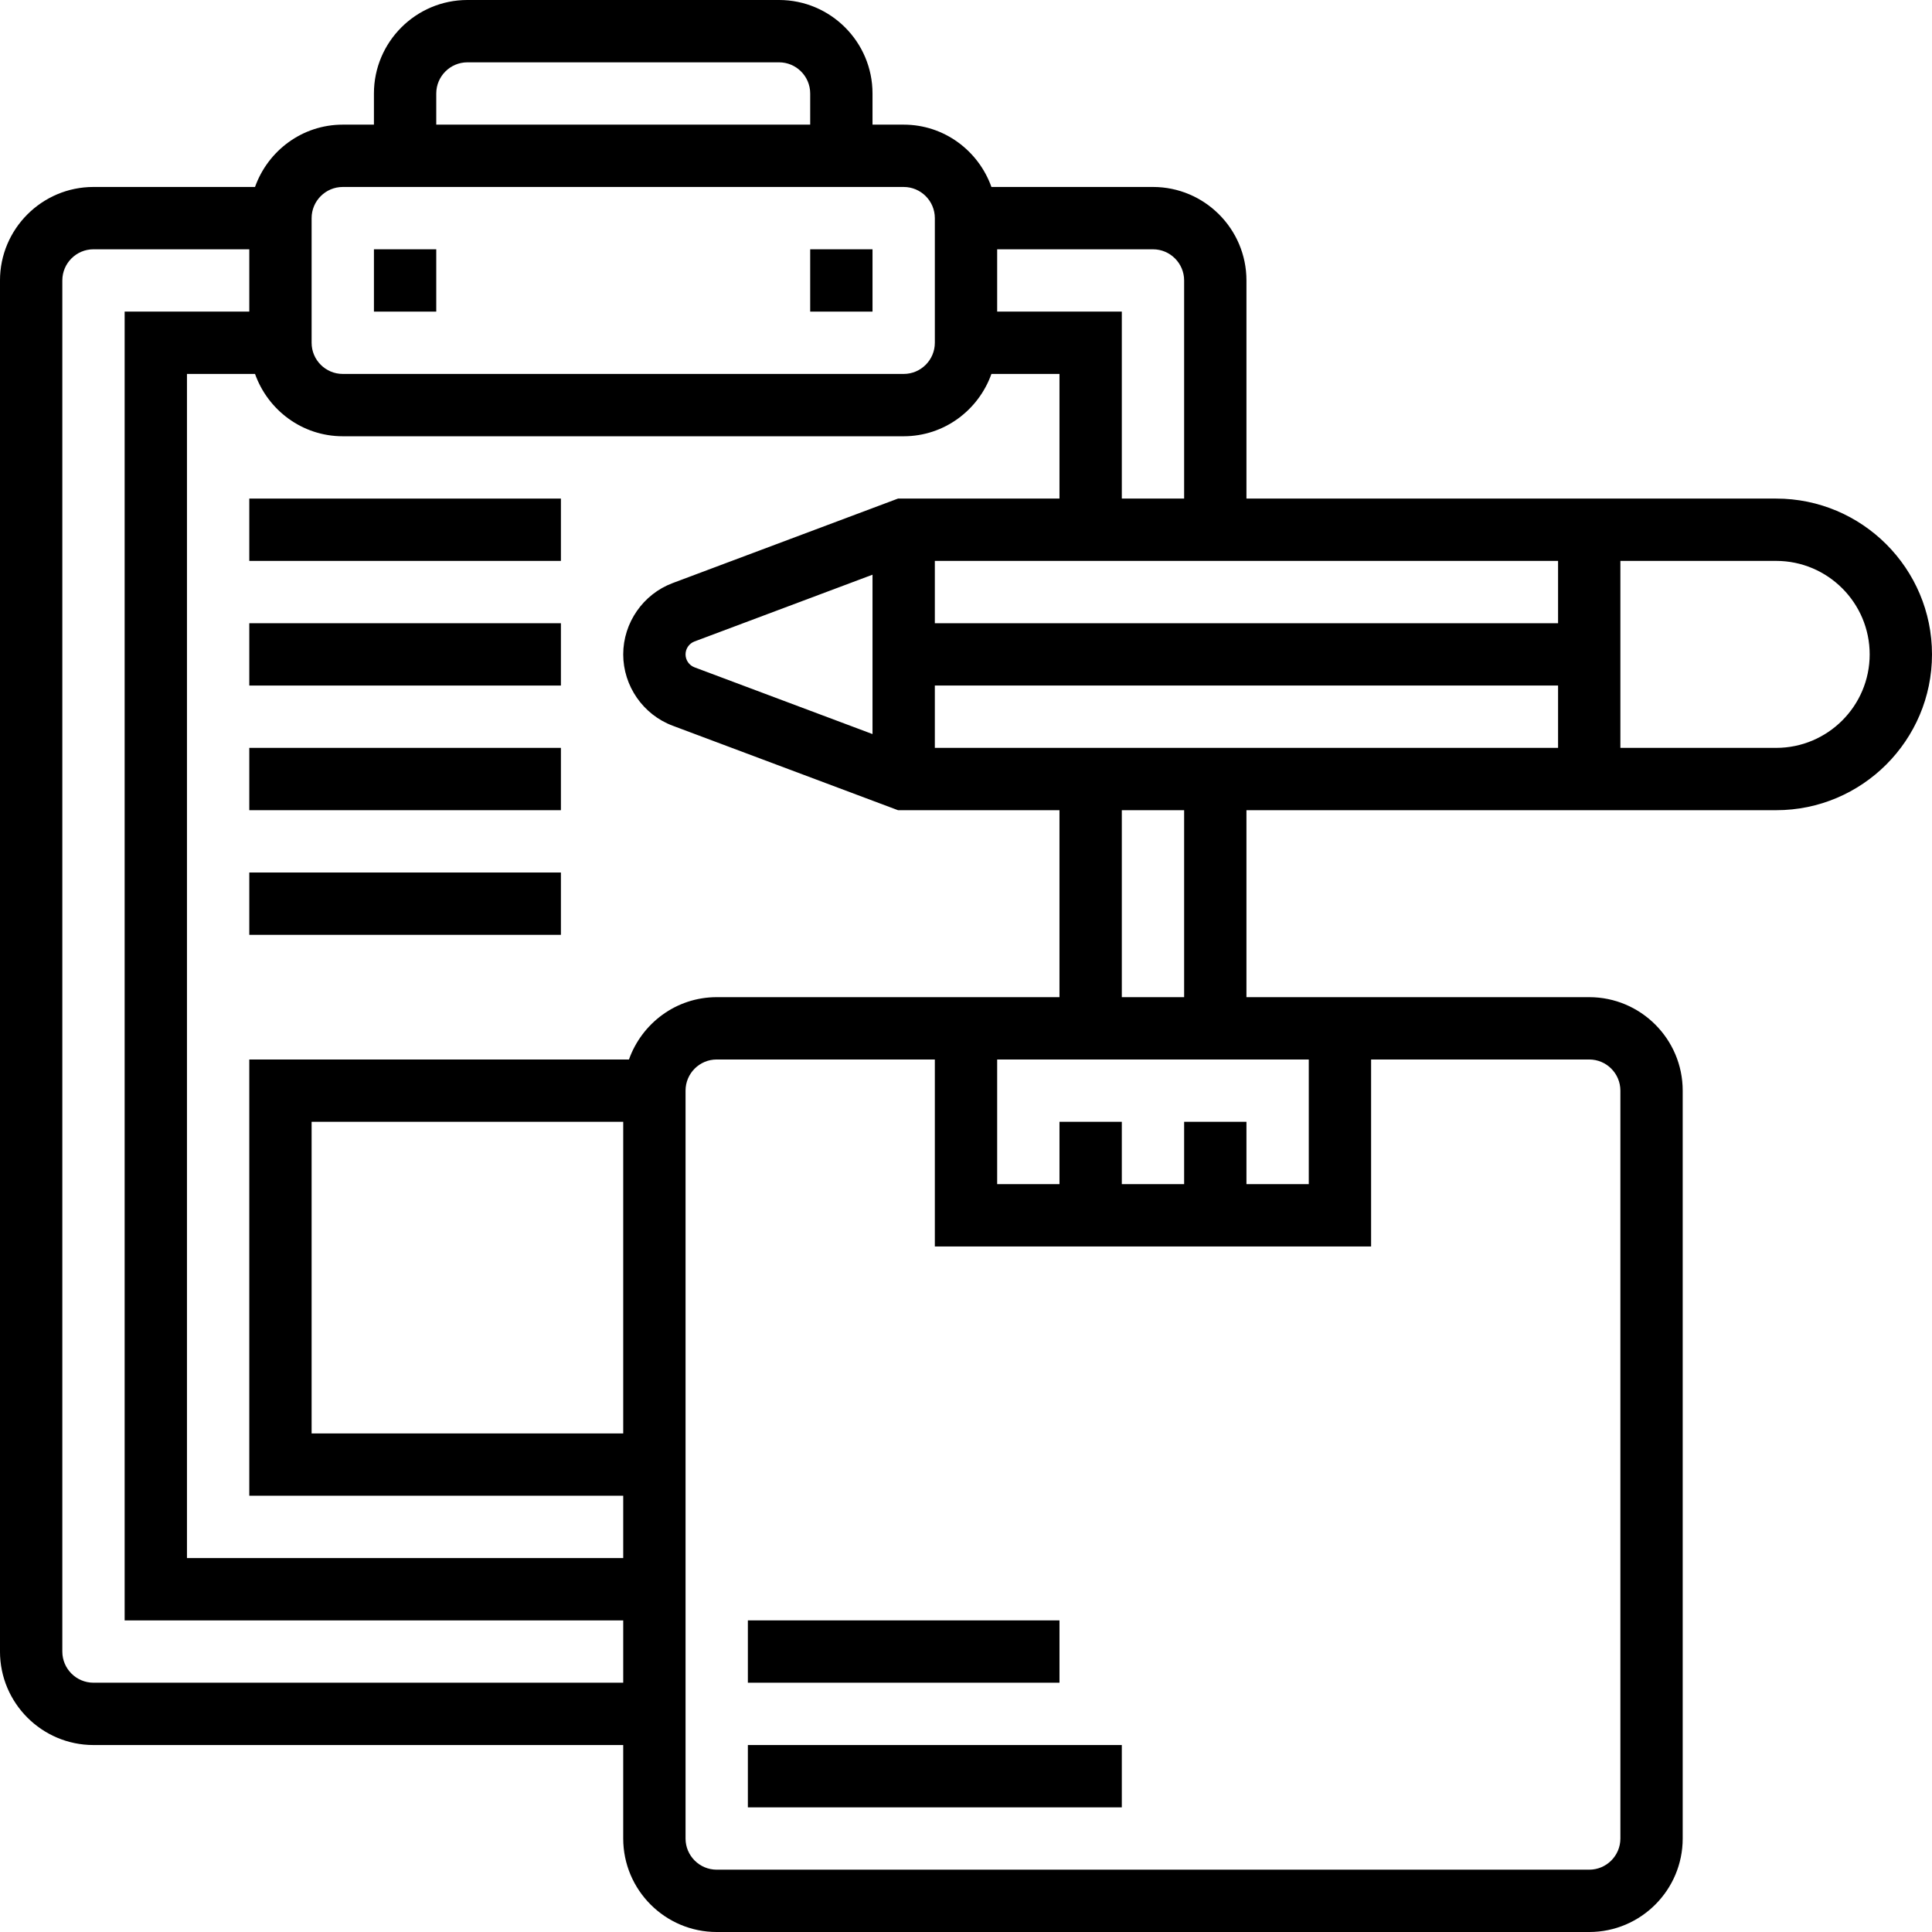 <?xml version="1.0" encoding="UTF-8"?> <svg xmlns="http://www.w3.org/2000/svg" height="496pt" viewBox="0 0 496 496" width="496pt"> <path d="m456 128h-136v-56c0-13.23-10.77-24-24-24h-41.473c-3.312-9.289-12.113-16-22.527-16h-8v-8c0-13.23-10.77-24-24-24h-80c-13.23 0-24 10.77-24 24v8h-8c-10.414 0-19.215 6.711-22.527 16h-41.473c-13.23 0-24 10.77-24 24v352c0 13.23 10.77 24 24 24h136v24c0 13.23 10.77 24 24 24h224c13.23 0 24-10.77 24-24v-192c0-13.23-10.77-24-24-24h-88v-48h136c22.055 0 40-17.945 40-40s-17.945-40-40-40zm-152 160v16h-16v-16h-16v16h-16v-32h80v32h-16v-16zm-120-32c-10.414 0-19.215 6.711-22.527 16h-97.473v112h96v16h-112v-304h17.473c3.312 9.289 12.113 16 22.527 16h144c10.414 0 19.215-6.711 22.527-16h17.473v32h-41.457l-57.855 21.695c-7.582 2.84-12.688 10.199-12.688 18.305s5.105 15.465 12.68 18.305l57.863 21.695h41.457v48zm-24 32v80h-80v-80zm18.297-116.68c-1.375-.52-2.297-1.848-2.297-3.32s.922-2.801 2.305-3.32l45.695-17.137v40.914zm61.703 20.68v-16h160v16zm160-32h-160v-16h160zm-96-88v56h-16v-48h-32v-16h40c4.414 0 8 3.594 8 8zm-192-48c0-4.406 3.586-8 8-8h80c4.414 0 8 3.594 8 8v8h-96zm-32 32c0-4.406 3.586-8 8-8h144c4.414 0 8 3.594 8 8v32c0 4.406-3.586 8-8 8h-144c-4.414 0-8-3.594-8-8zm-56 376c-4.414 0-8-3.586-8-8v-352c0-4.406 3.586-8 8-8h40v16h-32v336h128v16zm392-152v192c0 4.414-3.586 8-8 8h-224c-4.414 0-8-3.586-8-8v-192c0-4.414 3.586-8 8-8h56v48h112v-48h56c4.414 0 8 3.586 8 8zm-112-24h-16v-48h16zm152-64h-40v-48h40c13.23 0 24 10.77 24 24s-10.77 24-24 24zm0 0"></path> <path d="m192 448h96v16h-96zm0 0"></path> <path d="m192 416h80v16h-80zm0 0"></path> <path d="m96 64h16v16h-16zm0 0"></path> <path d="m208 64h16v16h-16zm0 0"></path> <path d="m64 128h80v16h-80zm0 0"></path> <path d="m64 160h80v16h-80zm0 0"></path> <path d="m64 192h80v16h-80zm0 0"></path> <path d="m64 224h80v16h-80zm0 0"></path> </svg> 